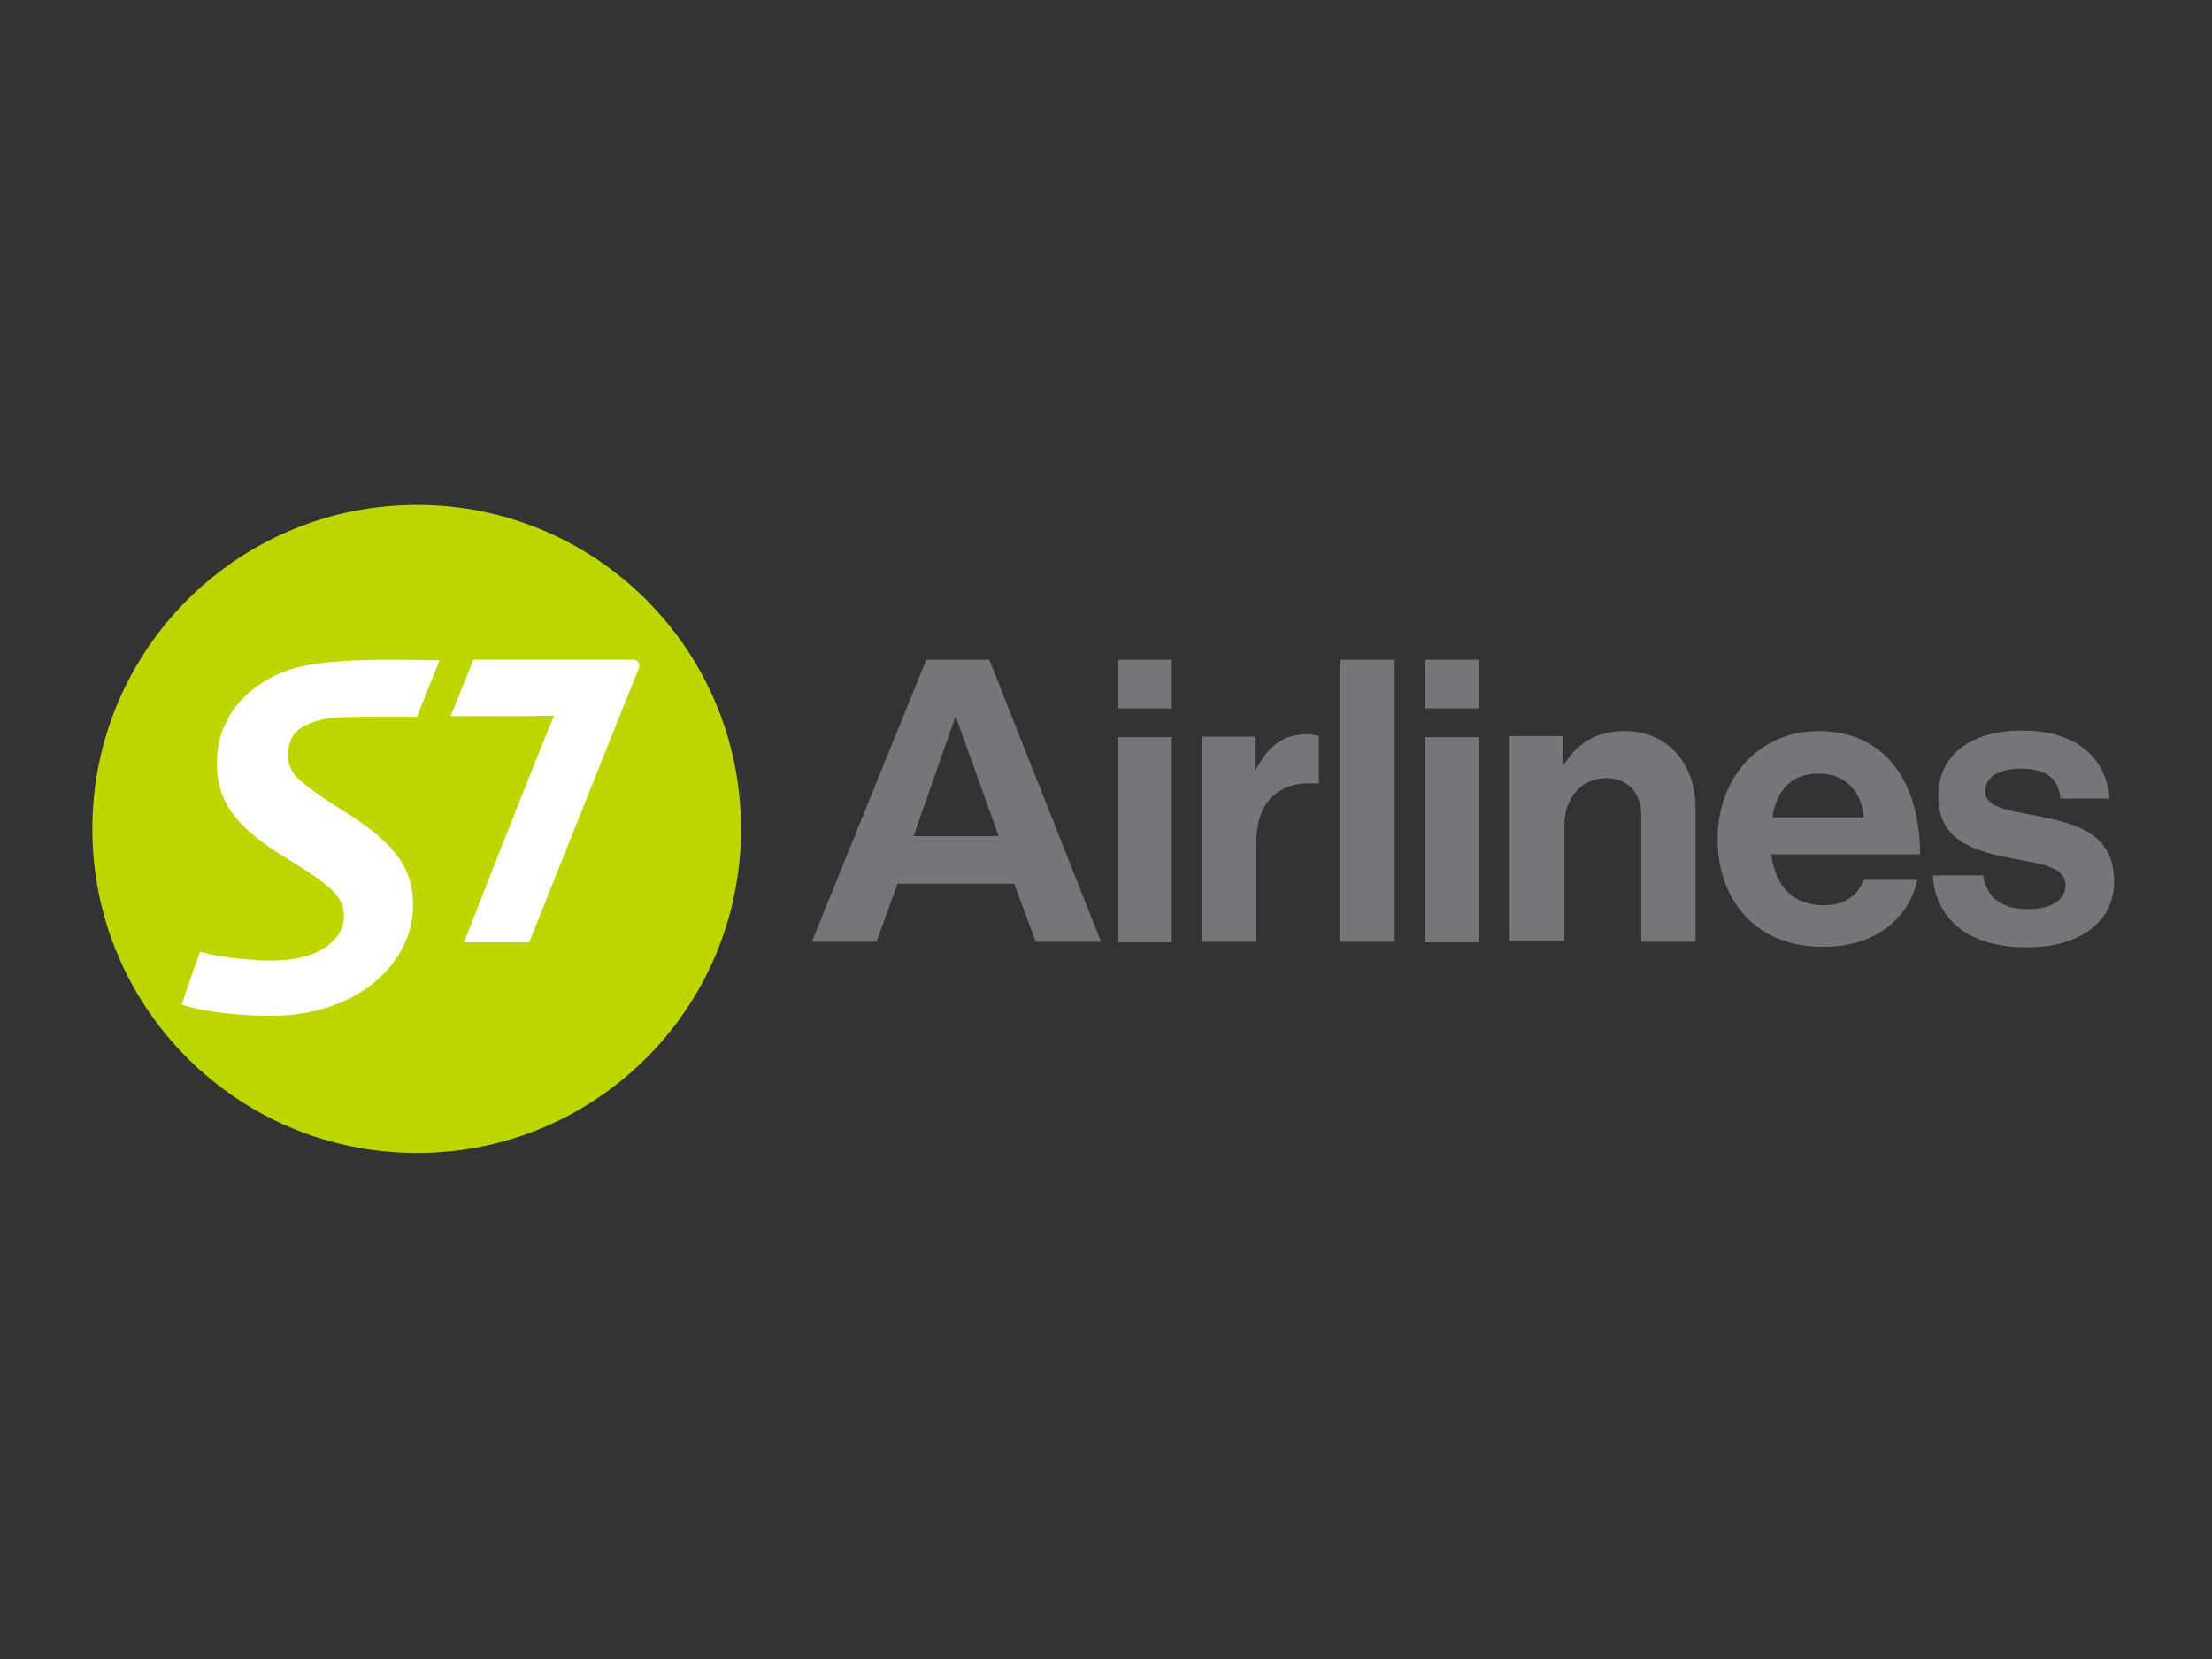 <?xml version="1.0" encoding="utf-8"?>
<!-- Generator: Adobe Illustrator 23.0.3, SVG Export Plug-In . SVG Version: 6.00 Build 0)  -->
<svg version="1.1" id="s7" xmlns="http://www.w3.org/2000/svg" xmlns:xlink="http://www.w3.org/1999/xlink" x="0px" y="0px"
	 viewBox="0 0 400 300" style="enable-background:new 0 0 400 300;" xml:space="preserve">
<rect x="0" y="0" width="400" height="300" fill="#333333" stroke="none"/>
<style type="text/css">
	.st0{fill:#747679;}
	.st1{fill:#BED600;}
	.st2{fill:#FFFFFF;}
</style>
<path id="text" class="st0" d="M202.1,119.3h9.8v8.8h-9.8V119.3z M202.1,133.3h9.8v37.1h-9.8V133.3z M226.9,139.2h0.2
	c2.2-4.2,4.8-6.4,9.1-6.4c1.1,0,1.7,0.1,2.3,0.3v8.6h-0.2c-6.4-0.6-11.1,2.7-11.1,10.5v18.1h-9.8v-37.1h9.5V139.2z M257.7,119.3h9.8
	v8.8h-9.8V119.3z M257.7,133.3h9.8v37.1h-9.8V133.3z M282.6,138.3h0.2c2.5-4,5.9-6.1,11-6.1c7.7,0,12.8,5.8,12.8,13.9v24.2h-9.8
	v-22.8c0-4-2.3-6.8-6.4-6.8c-4.3,0-7.5,3.5-7.5,8.5v21H273v-37.1h9.6L282.6,138.3L282.6,138.3z M310.6,151.7
	c0-11,7.4-19.5,18.3-19.5c11.9,0,18.3,9.1,18.3,22.3h-26.9c0.7,5.7,3.9,9.2,9.5,9.2c3.8,0,6.1-1.7,7.2-4.6h9.7
	c-1.4,6.6-7.2,12.1-16.8,12.1C317.6,171.4,310.6,162.8,310.6,151.7z M320.5,147.8h16.5c-0.3-4.7-3.4-7.9-7.9-7.9
	C323.9,139.8,321.3,142.9,320.5,147.8z M349.5,158.3h9.1c0.7,4.3,3.7,6.1,8.1,6.1c4.3,0,6.8-1.7,6.8-4.3c0-3.5-4.7-3.9-9.8-4.9
	c-6.6-1.3-13.2-3.1-13.2-11.2c0-8,6.6-11.9,15.1-11.9c9.8,0,15.2,4.8,15.9,12.3h-8.9c-0.4-4-3-5.4-7.2-5.4c-3.8,0-6.4,1.4-6.4,4.1
	c0,3.2,4.9,3.5,10.2,4.6c6.2,1.3,13.1,3,13.1,11.7c0,7.4-6.4,11.9-15.6,11.9C356,171.4,350,166.2,349.5,158.3z M178.9,119.3h-11.4
	l-20.7,51h11.7l3.8-10.5h21.1l3.9,10.5h11.8L178.9,119.3z M165.2,151.2l7.6-21.7l7.8,21.7L165.2,151.2L165.2,151.2z M242.4,119.3
	h9.8v51h-9.8V119.3z"/>
<path id="yellow" class="st1" d="M134,149.9c0,32.4-26.2,58.6-58.6,58.6c-32.4,0-58.7-26.2-58.7-58.6S43,91.3,75.4,91.3
	C107.8,91.3,134,117.5,134,149.9"/>
<path id="white" class="st2" d="M71.1,119.3c-9.2,0-15.2,0.5-19.6,2.1c-7.3,2.8-12.3,8.8-12.3,16.6c0,6.5,3,11.2,11.8,16.7
	c9.4,5.7,11.2,7.6,11.2,11c0,3.7-3.7,8-13.1,8c-3.3,0-8.3-0.5-11.4-1.2l-1.5-0.4c-0.8,2.3-2.8,7.6-3.3,9.6l1.5,0.4
	c2.9,0.9,9.6,1.6,14.5,1.6c16.1,0,25.8-9.8,25.8-20c0-6.3-2.8-11-12.5-17c-4.8-3-7.3-4.9-8.8-6.4c-1.2-1.6-1.3-2.7-1.3-3.9
	c0-1.2,0.3-2.5,1-3.5c0.8-1.2,2.4-2,4.4-2.6c2.1-0.7,6.1-0.7,12.2-0.7h5.7l4.1-10.2L71.1,119.3L71.1,119.3z M114.3,119.3H85.6
	l-4.1,10.2H91c6.4,0,7.6-0.1,9.2-0.1c-2.3,5.3-16.3,41-16.3,41h11.8c0,0,17.7-44.4,19.6-49C115.9,120.3,115.6,119.3,114.3,119.3z"/>
</svg>
